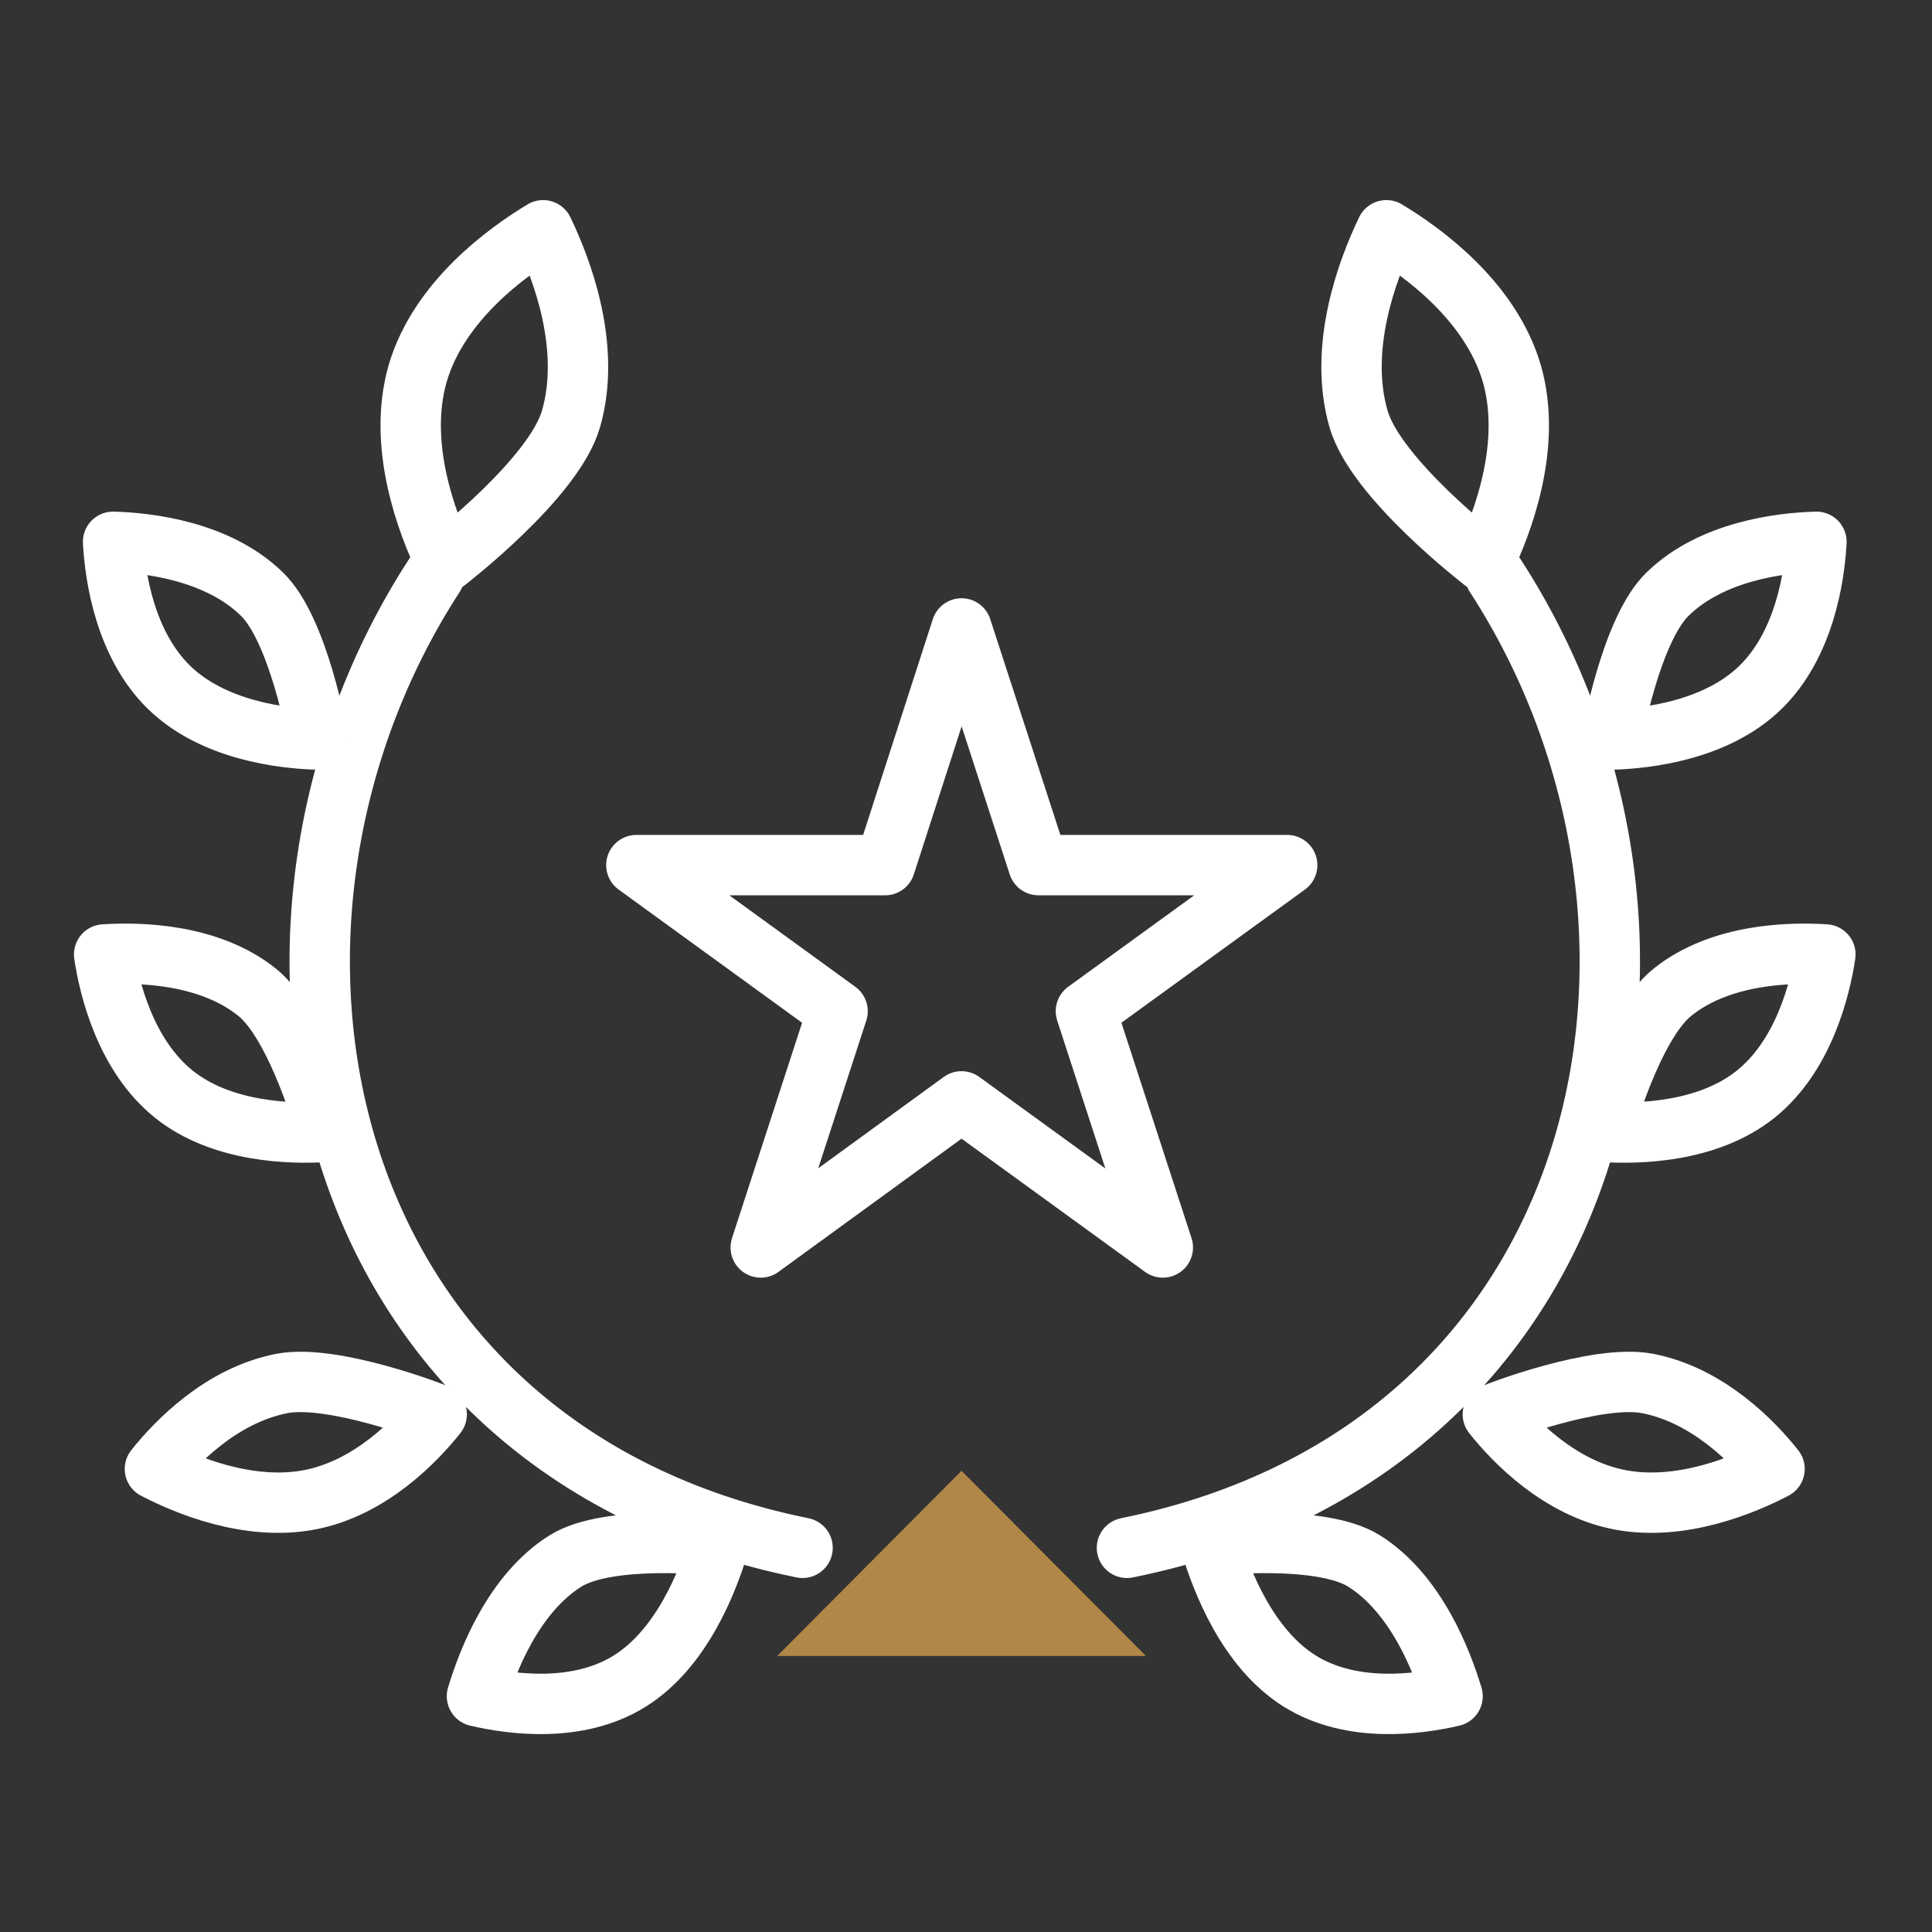 <svg width="32" height="32" viewBox="0 0 32 32" fill="none" xmlns="http://www.w3.org/2000/svg">
<rect x="0" y="0" width="32" height="32" fill="#333333" stroke="none"/>
<path d="M13.293 25.637C5.128 23.98 3.447 15.305 7.194 9.533M18.666 25.637C26.831 23.98 28.512 15.305 24.765 9.533M9.367 25.854C8.502 26.396 8.074 27.516 7.9 28.095C8.459 28.226 9.568 28.384 10.432 27.843C11.297 27.302 11.725 26.181 11.9 25.602C11.856 25.593 10.083 25.406 9.367 25.854ZM4.675 22.914C3.666 23.106 2.909 23.898 2.566 24.33C3.071 24.594 4.116 25.034 5.125 24.842C6.134 24.65 6.891 23.858 7.233 23.426C7.197 23.402 5.512 22.755 4.675 22.914ZM4.334 9.836C3.604 9.126 2.46 8.99 1.873 8.974C1.904 9.552 2.072 10.677 2.802 11.387C3.532 12.097 4.675 12.233 5.262 12.249C5.263 12.204 4.945 10.421 4.334 9.836ZM4.256 16.433C3.462 15.796 2.311 15.77 1.725 15.809C1.81 16.382 2.085 17.486 2.879 18.123C3.673 18.76 4.825 18.786 5.411 18.747C5.407 18.702 4.92 16.957 4.256 16.433ZM9.456 6.944C9.801 5.757 9.306 4.455 8.996 3.814C8.397 4.174 7.274 4.984 6.92 6.178C6.575 7.365 7.07 8.666 7.38 9.307C7.422 9.273 9.168 7.929 9.456 6.944ZM22.592 25.854C23.456 26.396 23.884 27.516 24.059 28.095C23.5 28.226 22.391 28.384 21.526 27.843C20.662 27.302 20.234 26.181 20.059 25.602C20.103 25.593 21.875 25.406 22.592 25.854ZM27.284 22.914C28.293 23.106 29.05 23.898 29.392 24.33C28.888 24.594 27.843 25.034 26.834 24.842C25.825 24.65 25.068 23.858 24.726 23.426C24.762 23.402 26.446 22.755 27.284 22.914ZM27.625 9.836C28.355 9.126 29.498 8.99 30.086 8.974C30.055 9.552 29.887 10.677 29.157 11.387C28.427 12.097 27.284 12.233 26.696 12.249C26.696 12.204 27.014 10.421 27.625 9.836ZM27.703 16.433C28.497 15.796 29.648 15.77 30.234 15.809C30.148 16.382 29.874 17.486 29.08 18.123C28.285 18.76 27.134 18.786 26.548 18.747C26.552 18.702 27.038 16.957 27.703 16.433ZM22.503 6.944C22.158 5.757 22.653 4.455 22.963 3.814C23.562 4.174 24.685 4.984 25.038 6.178C25.384 7.365 24.888 8.666 24.579 9.307C24.537 9.273 22.791 7.929 22.503 6.944ZM15.926 10.409L17.2 14.329H21.32L17.986 16.749L19.26 20.662L15.926 18.242L12.6 20.662L13.873 16.749L10.54 14.329H14.66L15.926 10.409Z" stroke="white" stroke-linecap="round" stroke-linejoin="round"/>
<path d="M15.926 24.361L12.873 27.428H18.98L15.926 24.361Z" fill="#B08747"/>
</svg>
